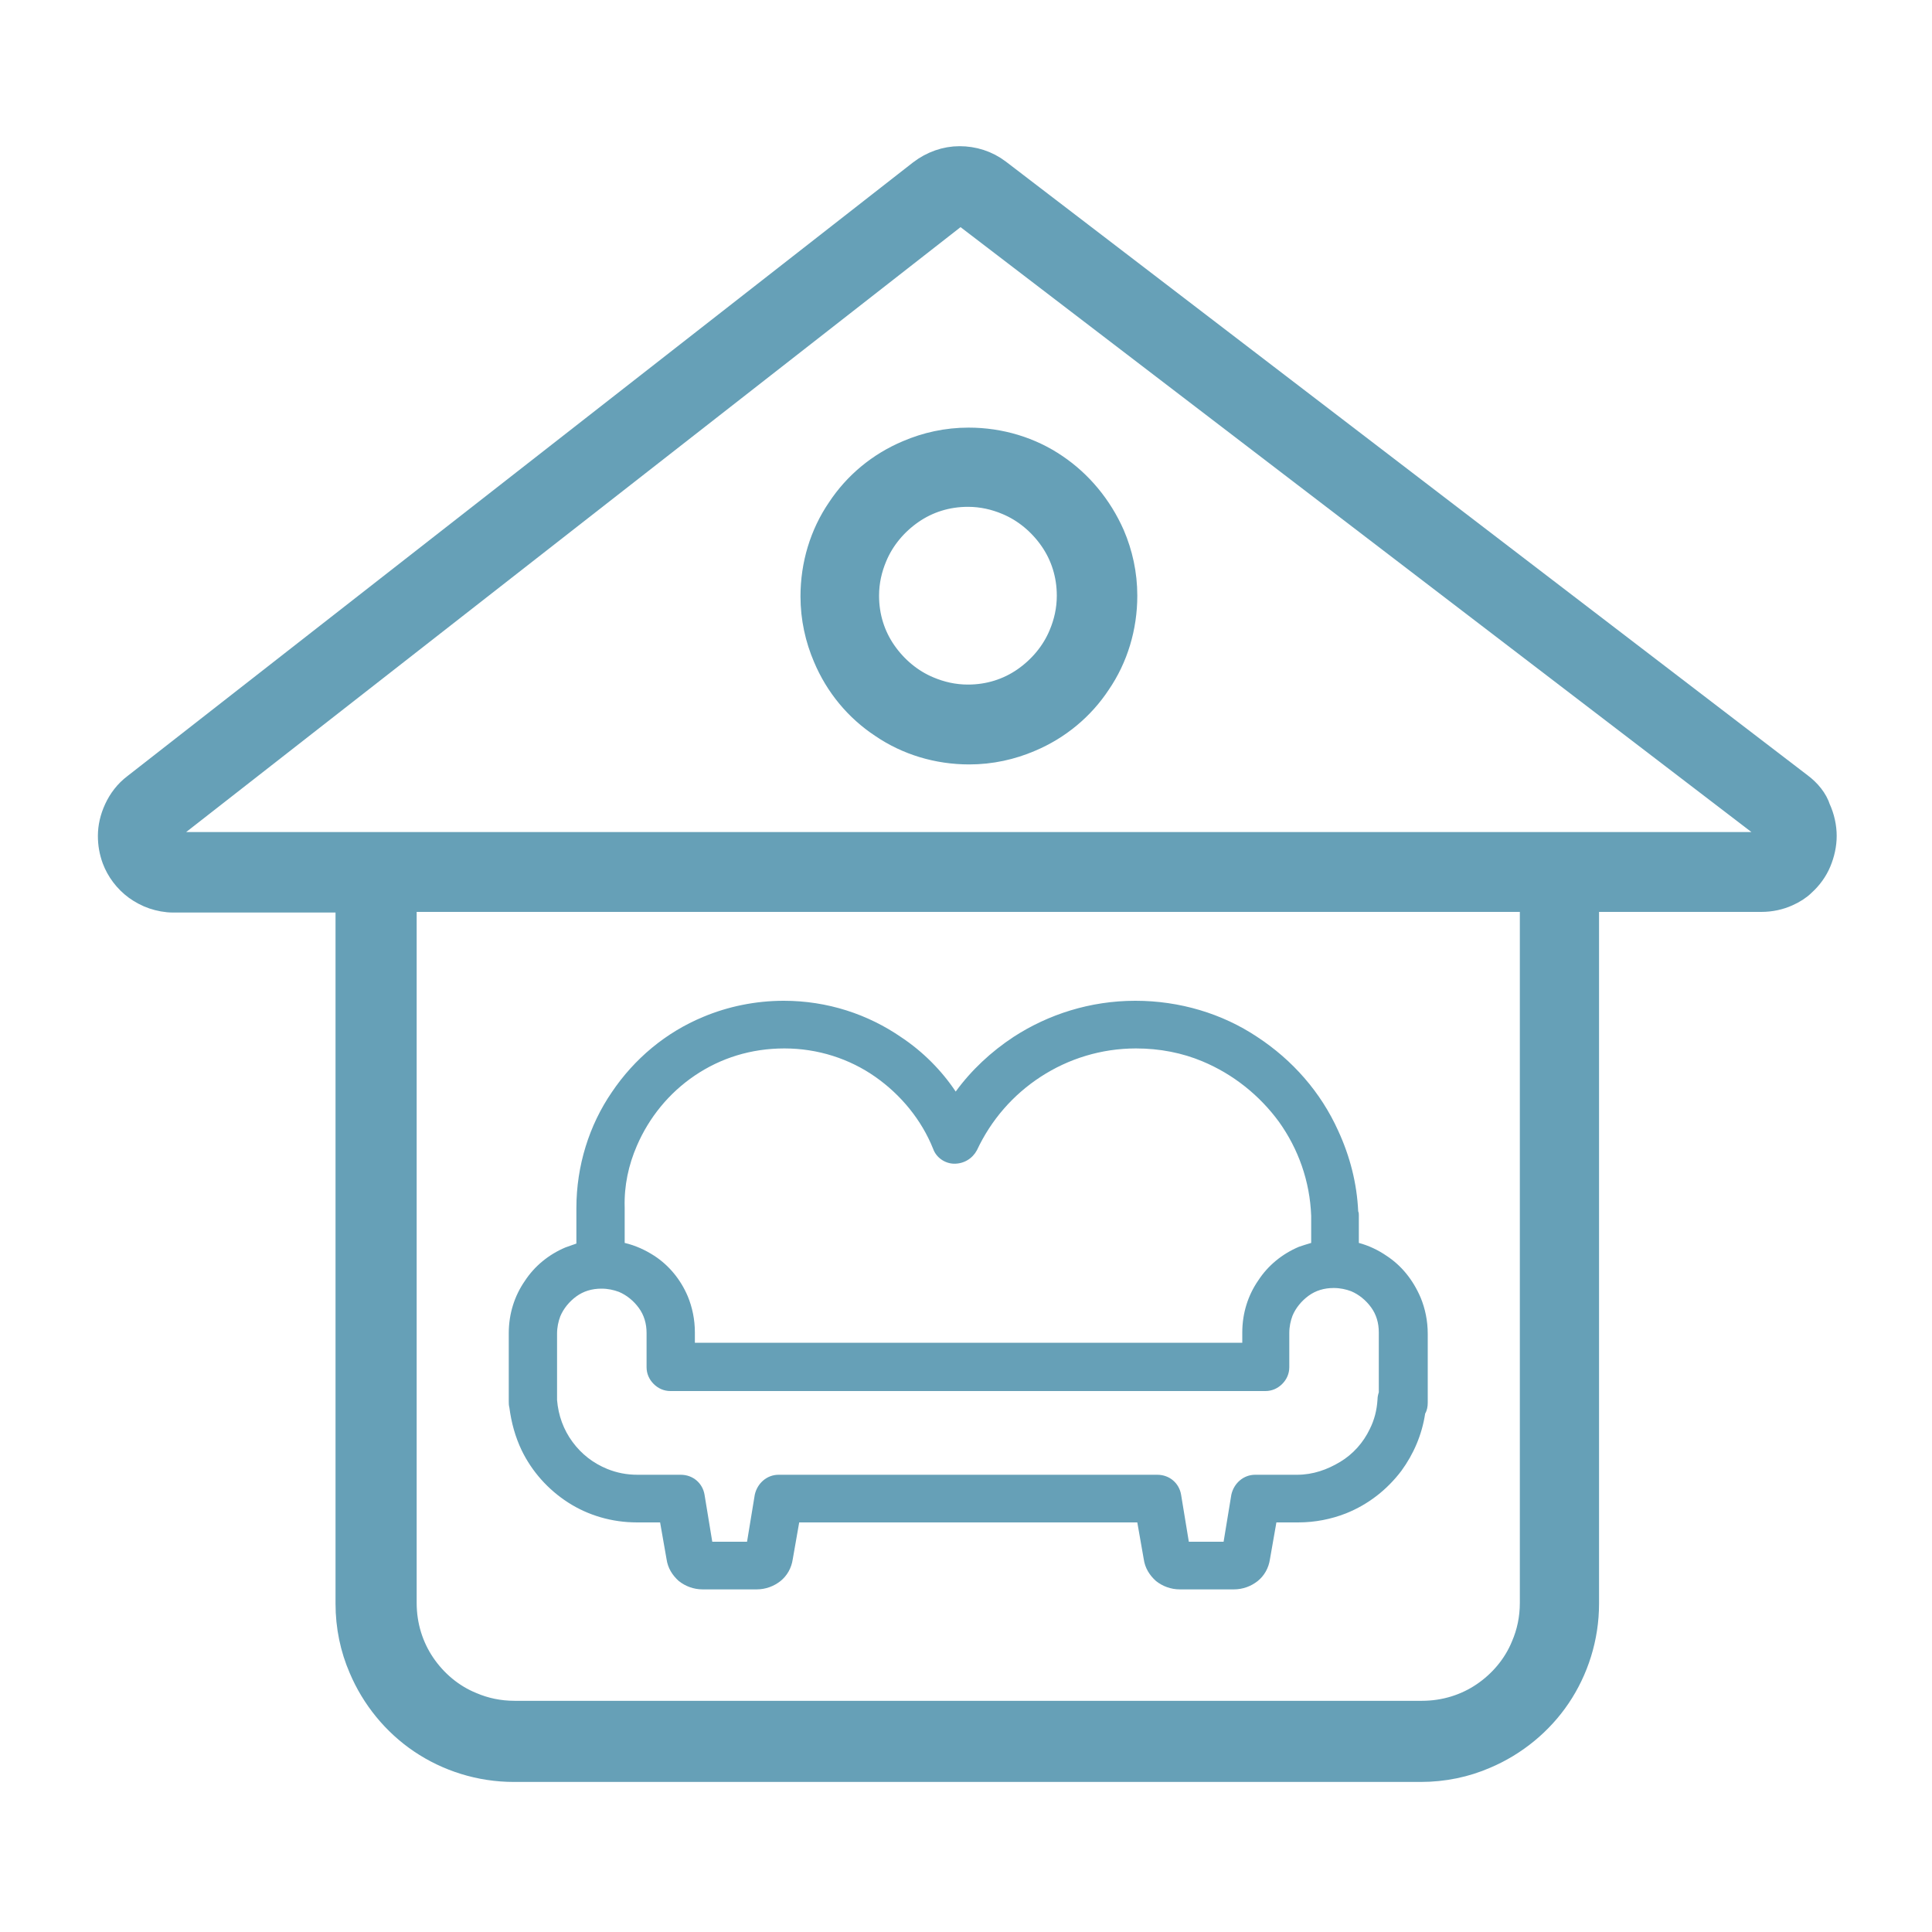 <?xml version="1.0" encoding="utf-8"?>
<!-- Generator: Adobe Illustrator 25.0.0, SVG Export Plug-In . SVG Version: 6.00 Build 0)  -->
<svg version="1.1" id="Layer_1" xmlns="http://www.w3.org/2000/svg" xmlns:xlink="http://www.w3.org/1999/xlink" x="0px" y="0px"
	 width="300px" height="300px" viewBox="0 0 300 300" style="enable-background:new 0 0 300 300;" xml:space="preserve">
<style type="text/css">
	.st0{fill:#66A0B7;stroke:#66A0B7;stroke-width:5;stroke-miterlimit:10;}
	.st1{fill:#66A0B7;}
</style>
<g>
	<path class="st0" d="M275.3,130.5c-0.1,0.4-0.4,0.7-0.7,0.9c-0.1,0.1-0.3,0.2-0.5,0.2c-0.2,0.1-0.4,0.1-0.6,0.1h-31.4H58.5H27.1
		c-0.4,0-0.6-0.1-0.8-0.2c-0.2-0.1-0.3-0.2-0.4-0.3c-0.2-0.2-0.4-0.4-0.5-0.7c-0.1-0.3-0.2-0.6-0.2-0.8c0-0.3,0.1-0.5,0.2-0.7
		c0.1-0.2,0.3-0.4,0.6-0.7l122-95.3c0.3-0.3,0.7-0.4,1.2-0.4c0.4,0,0.8,0.1,1.1,0.4l124.6,95.3c0.3,0.2,0.5,0.5,0.6,0.7
		c0.1,0.2,0.2,0.5,0.2,0.8C275.5,130,275.4,130.3,275.3,130.5L275.3,130.5z M237.1,255.8c-1.3,3.2-3.6,5.9-6.4,7.8
		c-2.8,1.9-6.2,3-9.9,3H79.9c-2.5,0-4.8-0.5-6.9-1.4c-3.2-1.3-5.9-3.6-7.8-6.4c-1.9-2.8-3-6.2-3-9.9V139.1h176.3v109.8
		C238.5,251.4,238,253.7,237.1,255.8L237.1,255.8z M279.2,122.4L154.7,27.1c-1.7-1.3-3.7-1.9-5.7-1.9c-2,0-4,0.7-5.7,2L21.3,122.5
		c-1.2,0.9-2.1,2.1-2.7,3.4c-0.6,1.3-0.9,2.6-0.9,3.9c0,1.2,0.2,2.3,0.6,3.4c0.6,1.6,1.7,3.1,3.2,4.2c0.7,0.5,1.6,1,2.5,1.3
		c0.9,0.3,1.9,0.5,2.9,0.5h27.7v109.8c0,3.5,0.7,6.8,2,9.8c1.9,4.5,5.1,8.4,9.1,11.1c4,2.7,8.9,4.3,14.1,4.3h140.8
		c3.5,0,6.8-0.7,9.8-2c4.5-1.9,8.4-5.1,11.1-9.1c2.7-4,4.3-8.9,4.3-14.1V139.1h27.7c1.4,0,2.7-0.3,3.8-0.8c0.9-0.4,1.7-0.9,2.3-1.5
		c1-0.9,1.8-2,2.3-3.2c0.5-1.2,0.8-2.5,0.8-3.8c0-1.3-0.3-2.7-0.9-4C281.4,124.5,280.4,123.3,279.2,122.4L279.2,122.4z"/>
	<path class="st0" d="M165.3,98.8c-1.2,2.9-3.3,5.4-5.9,7.2c-2.6,1.8-5.7,2.8-9.1,2.8c-2.3,0-4.4-0.5-6.3-1.3
		c-2.9-1.2-5.4-3.3-7.2-5.9c-1.8-2.6-2.8-5.7-2.8-9.1c0-2.3,0.5-4.4,1.3-6.3c1.2-2.9,3.3-5.4,5.9-7.2c2.6-1.8,5.7-2.8,9.1-2.8
		c2.3,0,4.4,0.5,6.3,1.3c2.9,1.2,5.4,3.3,7.2,5.9c1.8,2.6,2.8,5.7,2.8,9.1C166.6,94.8,166.1,96.9,165.3,98.8L165.3,98.8z
		 M163.6,72.9c-3.8-2.6-8.4-4-13.2-4c-3.3,0-6.4,0.7-9.2,1.9c-4.3,1.8-7.9,4.8-10.4,8.6c-2.6,3.8-4,8.4-4,13.2
		c0,3.3,0.7,6.4,1.9,9.2c1.8,4.3,4.8,7.9,8.6,10.4c3.8,2.6,8.4,4,13.2,4c3.3,0,6.4-0.7,9.2-1.9c4.3-1.8,7.9-4.8,10.4-8.6
		c2.6-3.8,4-8.4,4-13.2c0-3.3-0.7-6.4-1.9-9.2C170.3,79,167.3,75.4,163.6,72.9L163.6,72.9z"/>
	<path class="st1" d="M212.7,221.9c-1,2.1-2.6,3.9-4.6,5.1c-2,1.2-4.2,2-6.7,2h-6.5c-1.8,0-3.3,1.3-3.7,3.1l-1.2,7.3h-5.4l-1.2-7.3
		c-0.3-1.8-1.8-3.1-3.7-3.1h-58.8c-1.8,0-3.3,1.3-3.7,3.1l-1.2,7.3h-5.4l-1.2-7.3c-0.3-1.8-1.8-3.1-3.7-3.1H99
		c-1.7,0-3.2-0.3-4.7-0.9c-2.2-0.9-4-2.3-5.4-4.2c-1.4-1.9-2.2-4.1-2.4-6.5c0-0.1,0-0.2,0-0.3v-0.6v-9.4c0-1,0.2-1.9,0.5-2.7
		c0.5-1.2,1.4-2.3,2.5-3.1c1.1-0.8,2.4-1.2,3.9-1.2c1,0,1.9,0.2,2.7,0.5c1.2,0.5,2.3,1.4,3.1,2.5c0.8,1.1,1.2,2.4,1.2,3.9v5.3
		c0,1,0.4,1.9,1.1,2.6c0.7,0.7,1.6,1.1,2.6,1.1h92.4c1,0,1.9-0.4,2.6-1.1c0.7-0.7,1.1-1.6,1.1-2.6v-5.3c0-1,0.2-1.9,0.5-2.7
		c0.5-1.2,1.4-2.3,2.5-3.1c1.1-0.8,2.4-1.2,3.9-1.2c1,0,1.9,0.2,2.7,0.5c1.2,0.5,2.3,1.4,3.1,2.5c0.8,1.1,1.2,2.4,1.2,3.9v9.3
		c-0.1,0.3-0.2,0.7-0.2,1.1C213.8,219,213.4,220.5,212.7,221.9L212.7,221.9z M98.9,177.9c1.9-4.4,5-8.2,9-10.9
		c4-2.7,8.7-4.2,13.9-4.2c5.2,0,10.1,1.6,14.1,4.4c4,2.8,7.2,6.7,9,11.2c0.5,1.4,1.9,2.3,3.3,2.3c1.5,0,2.8-0.8,3.5-2.1
		c2.2-4.7,5.6-8.6,9.9-11.4c4.3-2.8,9.4-4.4,14.8-4.4c3.7,0,7.2,0.7,10.3,2c4.8,2,8.9,5.3,11.9,9.4c3,4.2,4.8,9.2,5,14.6
		c0,0.1,0,0.2,0,0.3v0.9v0v0v3c-0.7,0.2-1.3,0.4-1.9,0.6c-2.6,1.1-4.8,2.9-6.3,5.2c-1.6,2.3-2.5,5.1-2.5,8.1v1.6h-85v-1.6
		c0-2-0.4-3.9-1.1-5.6c-1.1-2.6-2.9-4.8-5.2-6.3c-1.4-0.9-2.9-1.6-4.6-2V189c0-0.2,0-0.3,0-0.5c0-0.3,0-0.7,0-1
		C96.9,184.1,97.6,180.9,98.9,177.9L98.9,177.9z M215.3,195c-1.3-0.9-2.8-1.6-4.3-2v-3v0v0v-1.3c0-0.2,0-0.4-0.1-0.6
		c-0.2-4.4-1.3-8.6-3.1-12.5c-2.7-6-7.1-11-12.6-14.6c-5.4-3.6-12-5.6-18.9-5.6c-7,0-13.5,2.1-18.9,5.6c-3.5,2.3-6.6,5.2-9,8.5
		c-2.2-3.3-5.1-6.2-8.4-8.4c-5.2-3.6-11.5-5.7-18.3-5.7c-4.4,0-8.7,0.9-12.5,2.5c-5.8,2.4-10.7,6.5-14.2,11.7
		c-3.5,5.1-5.5,11.4-5.5,18c0,0.3,0,0.6,0,0.8c0,0.1,0,0.2,0,0.3v4.4c-0.6,0.2-1.1,0.4-1.7,0.6c-2.6,1.1-4.8,2.9-6.3,5.2
		c-1.6,2.3-2.5,5.1-2.5,8.1v9.4v1.2c0,0.3,0,0.6,0.1,1c0.3,2.3,0.9,4.5,1.9,6.6c1.6,3.3,4.1,6.1,7.2,8.1c3.1,2,6.8,3.1,10.7,3.1h3.6
		l1,5.7c0.2,1.4,0.9,2.5,1.9,3.4c1,0.8,2.3,1.3,3.7,1.3h8.4c1.4,0,2.7-0.5,3.7-1.3c1-0.8,1.7-2,1.9-3.4l1-5.7h52.5l1,5.7
		c0.2,1.4,0.9,2.5,1.9,3.4c1,0.8,2.3,1.3,3.7,1.3h8.4c1.4,0,2.7-0.5,3.7-1.3c1-0.8,1.7-2,1.9-3.4l1-5.7h3.4c2.6,0,5.1-0.5,7.4-1.4
		c3.5-1.4,6.4-3.7,8.6-6.6c1.9-2.6,3.2-5.6,3.7-8.9c0.3-0.5,0.4-1.1,0.4-1.7v-10.7c0-2-0.4-3.9-1.1-5.6
		C219.4,198.7,217.6,196.5,215.3,195L215.3,195z"/>
</g>
</svg>
